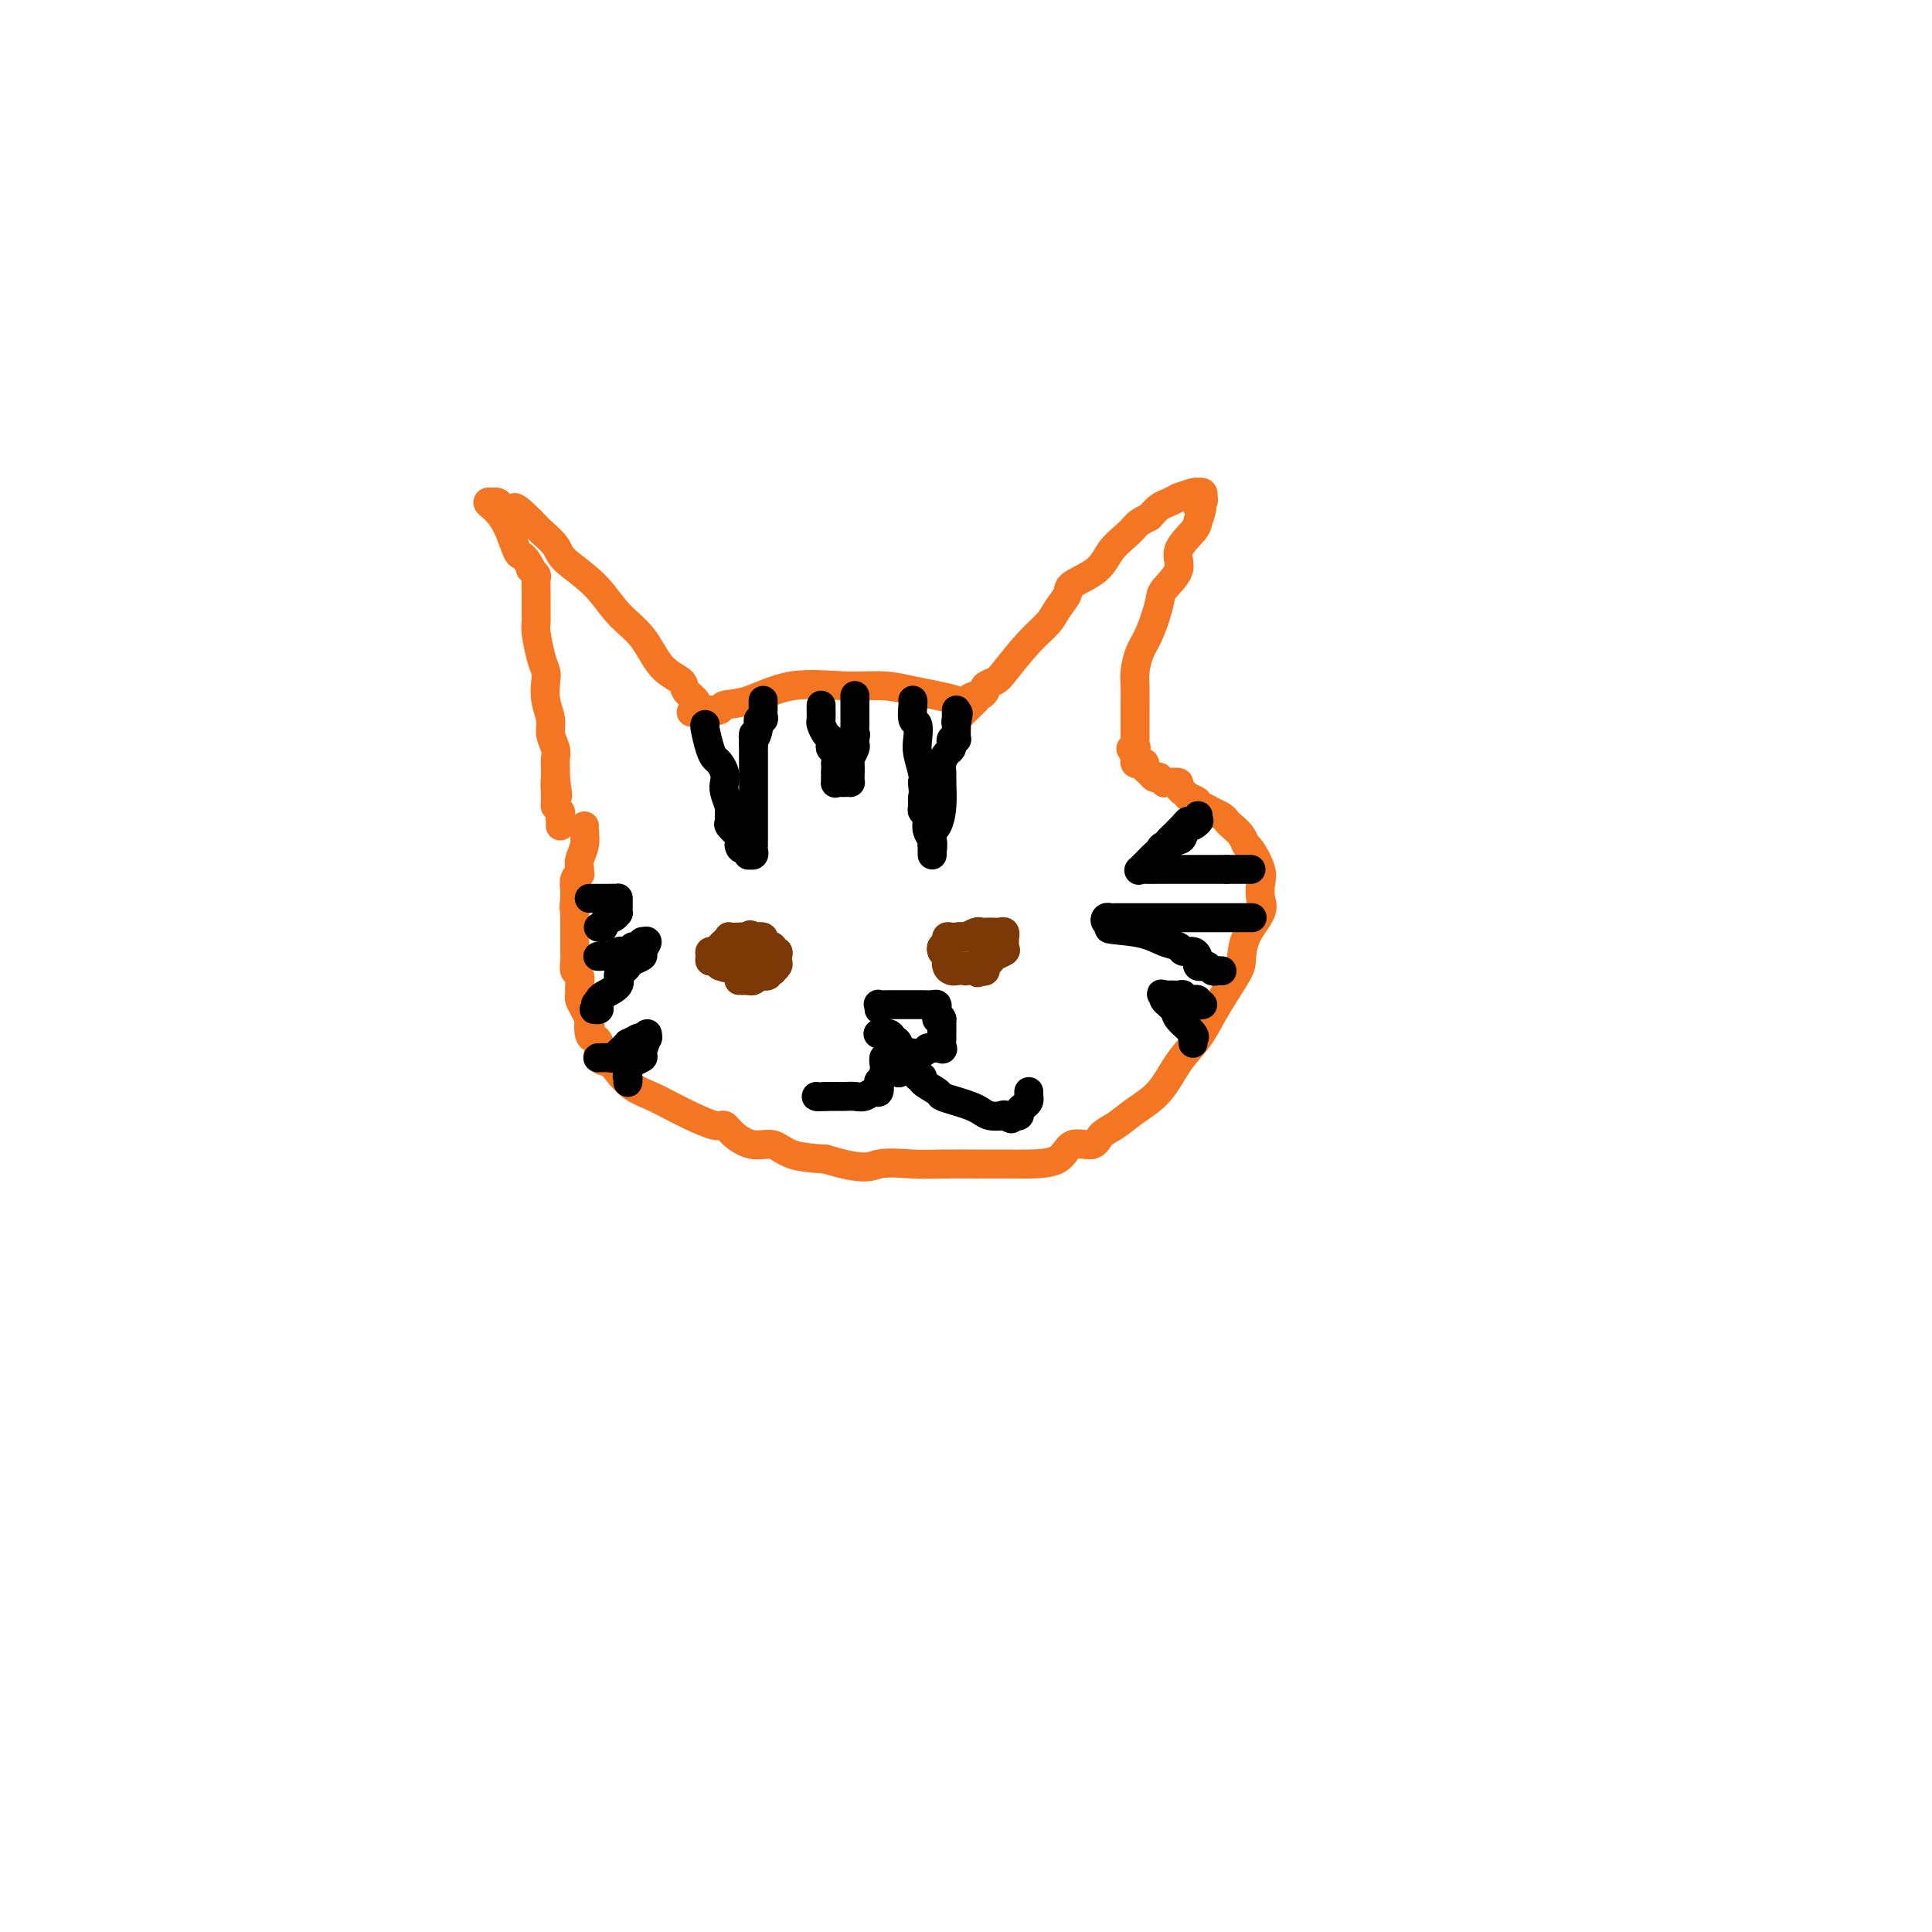 <svg viewBox='0 0 400 400' version='1.1' xmlns='http://www.w3.org/2000/svg' xmlns:xlink='http://www.w3.org/1999/xlink'><g fill='none' stroke='rgb(244,118,35)' stroke-width='6' stroke-linecap='round' stroke-linejoin='round'><path d='M121,171c-0.031,0.160 -0.061,0.320 0,1c0.061,0.680 0.214,1.881 0,3c-0.214,1.119 -0.793,2.158 -1,3c-0.207,0.842 -0.041,1.487 0,2c0.041,0.513 -0.041,0.892 0,1c0.041,0.108 0.207,-0.057 0,0c-0.207,0.057 -0.788,0.335 -1,1c-0.212,0.665 -0.057,1.718 0,2c0.057,0.282 0.016,-0.205 0,0c-0.016,0.205 -0.008,1.103 0,2'/><path d='M119,186c-0.309,2.742 -0.083,2.097 0,2c0.083,-0.097 0.022,0.353 0,1c-0.022,0.647 -0.006,1.490 0,2c0.006,0.510 0.002,0.689 0,1c-0.002,0.311 -0.002,0.756 0,1c0.002,0.244 0.004,0.288 0,1c-0.004,0.712 -0.015,2.093 0,3c0.015,0.907 0.057,1.342 0,2c-0.057,0.658 -0.211,1.539 0,2c0.211,0.461 0.789,0.501 1,1c0.211,0.499 0.056,1.456 0,2c-0.056,0.544 -0.012,0.673 0,1c0.012,0.327 -0.008,0.850 0,1c0.008,0.150 0.043,-0.073 0,0c-0.043,0.073 -0.166,0.443 0,1c0.166,0.557 0.619,1.302 1,2c0.381,0.698 0.691,1.349 1,2'/><path d='M122,211c0.475,3.988 0.164,1.457 0,1c-0.164,-0.457 -0.181,1.158 0,2c0.181,0.842 0.562,0.910 1,1c0.438,0.090 0.935,0.202 1,1c0.065,0.798 -0.300,2.283 0,3c0.300,0.717 1.266,0.668 2,1c0.734,0.332 1.237,1.047 2,2c0.763,0.953 1.787,2.144 3,3c1.213,0.856 2.615,1.377 4,2c1.385,0.623 2.754,1.349 4,2c1.246,0.651 2.370,1.226 4,2c1.630,0.774 3.766,1.747 5,2c1.234,0.253 1.566,-0.213 2,0c0.434,0.213 0.970,1.104 2,2c1.030,0.896 2.554,1.797 4,2c1.446,0.203 2.812,-0.291 4,0c1.188,0.291 2.196,1.369 4,2c1.804,0.631 4.402,0.816 7,1'/><path d='M171,240c8.322,2.547 9.127,1.414 11,1c1.873,-0.414 4.813,-0.111 7,0c2.187,0.111 3.622,0.029 6,0c2.378,-0.029 5.699,-0.005 8,0c2.301,0.005 3.583,-0.007 5,0c1.417,0.007 2.970,0.034 5,0c2.030,-0.034 4.538,-0.130 6,-1c1.462,-0.870 1.877,-2.515 3,-3c1.123,-0.485 2.954,0.189 4,0c1.046,-0.189 1.307,-1.243 2,-2c0.693,-0.757 1.816,-1.219 3,-2c1.184,-0.781 2.427,-1.881 4,-3c1.573,-1.119 3.474,-2.259 5,-4c1.526,-1.741 2.677,-4.085 4,-6c1.323,-1.915 2.818,-3.400 4,-5c1.182,-1.600 2.052,-3.314 3,-5c0.948,-1.686 1.974,-3.343 3,-5'/><path d='M254,205c2.833,-4.375 2.916,-4.814 3,-6c0.084,-1.186 0.168,-3.120 1,-5c0.832,-1.880 2.412,-3.705 3,-5c0.588,-1.295 0.182,-2.058 0,-3c-0.182,-0.942 -0.142,-2.062 0,-3c0.142,-0.938 0.385,-1.694 0,-3c-0.385,-1.306 -1.399,-3.162 -2,-4c-0.601,-0.838 -0.790,-0.658 -1,-1c-0.210,-0.342 -0.440,-1.205 -1,-2c-0.560,-0.795 -1.449,-1.524 -2,-2c-0.551,-0.476 -0.765,-0.701 -1,-1c-0.235,-0.299 -0.492,-0.671 -1,-1c-0.508,-0.329 -1.266,-0.613 -2,-1c-0.734,-0.387 -1.444,-0.877 -2,-1c-0.556,-0.123 -0.957,0.121 -1,0c-0.043,-0.121 0.274,-0.606 0,-1c-0.274,-0.394 -1.137,-0.697 -2,-1'/><path d='M246,165c-2.479,-2.503 -1.176,-1.259 -1,-1c0.176,0.259 -0.775,-0.465 -1,-1c-0.225,-0.535 0.275,-0.879 0,-1c-0.275,-0.121 -1.327,-0.019 -2,0c-0.673,0.019 -0.968,-0.047 -1,0c-0.032,0.047 0.199,0.206 0,0c-0.199,-0.206 -0.828,-0.776 -1,-1c-0.172,-0.224 0.112,-0.102 0,0c-0.112,0.102 -0.621,0.185 -1,0c-0.379,-0.185 -0.627,-0.637 -1,-1c-0.373,-0.363 -0.870,-0.637 -1,-1c-0.130,-0.363 0.109,-0.814 0,-1c-0.109,-0.186 -0.565,-0.105 -1,0c-0.435,0.105 -0.849,0.234 -1,0c-0.151,-0.234 -0.041,-0.832 0,-1c0.041,-0.168 0.012,0.095 0,0c-0.012,-0.095 -0.006,-0.547 0,-1'/><path d='M235,156c-1.702,-1.572 -0.456,-1.003 0,-1c0.456,0.003 0.122,-0.561 0,-1c-0.122,-0.439 -0.033,-0.752 0,-1c0.033,-0.248 0.009,-0.429 0,-1c-0.009,-0.571 -0.003,-1.530 0,-2c0.003,-0.470 0.003,-0.450 0,-1c-0.003,-0.550 -0.009,-1.670 0,-3c0.009,-1.330 0.034,-2.871 0,-4c-0.034,-1.129 -0.128,-1.848 0,-3c0.128,-1.152 0.477,-2.737 1,-4c0.523,-1.263 1.219,-2.202 2,-4c0.781,-1.798 1.645,-4.453 2,-6c0.355,-1.547 0.200,-1.986 1,-3c0.800,-1.014 2.555,-2.602 3,-4c0.445,-1.398 -0.419,-2.607 0,-4c0.419,-1.393 2.120,-2.969 3,-4c0.880,-1.031 0.940,-1.515 1,-2'/><path d='M248,108c1.796,-4.813 0.286,-3.346 0,-3c-0.286,0.346 0.652,-0.429 1,-1c0.348,-0.571 0.108,-0.937 0,-1c-0.108,-0.063 -0.082,0.178 0,0c0.082,-0.178 0.220,-0.776 0,-1c-0.220,-0.224 -0.800,-0.075 -1,0c-0.200,0.075 -0.021,0.076 0,0c0.021,-0.076 -0.116,-0.228 -1,0c-0.884,0.228 -2.516,0.837 -3,1c-0.484,0.163 0.180,-0.121 0,0c-0.180,0.121 -1.202,0.648 -2,1c-0.798,0.352 -1.371,0.529 -2,1c-0.629,0.471 -1.315,1.235 -2,2'/><path d='M238,107c-2.301,1.140 -2.554,1.488 -3,2c-0.446,0.512 -1.084,1.186 -2,2c-0.916,0.814 -2.108,1.768 -3,3c-0.892,1.232 -1.484,2.741 -3,4c-1.516,1.259 -3.958,2.266 -5,3c-1.042,0.734 -0.685,1.194 -1,2c-0.315,0.806 -1.301,1.956 -2,3c-0.699,1.044 -1.109,1.982 -2,3c-0.891,1.018 -2.262,2.118 -4,4c-1.738,1.882 -3.841,4.547 -5,6c-1.159,1.453 -1.372,1.695 -2,2c-0.628,0.305 -1.671,0.674 -2,1c-0.329,0.326 0.055,0.609 0,1c-0.055,0.391 -0.551,0.888 -1,1c-0.449,0.112 -0.852,-0.162 -1,0c-0.148,0.162 -0.042,0.761 0,1c0.042,0.239 0.021,0.120 0,0'/><path d='M202,145c-5.755,5.882 -2.141,1.587 -1,0c1.141,-1.587 -0.191,-0.468 -1,0c-0.809,0.468 -1.096,0.284 -2,0c-0.904,-0.284 -2.426,-0.667 -4,-1c-1.574,-0.333 -3.200,-0.614 -5,-1c-1.800,-0.386 -3.775,-0.875 -6,-1c-2.225,-0.125 -4.699,0.114 -8,0c-3.301,-0.114 -7.427,-0.580 -11,0c-3.573,0.580 -6.592,2.208 -9,3c-2.408,0.792 -4.203,0.748 -5,1c-0.797,0.252 -0.595,0.799 -1,1c-0.405,0.201 -1.417,0.054 -2,0c-0.583,-0.054 -0.738,-0.015 -1,0c-0.262,0.015 -0.631,0.008 -1,0'/><path d='M145,147c-3.157,0.825 -1.550,0.387 -1,0c0.550,-0.387 0.044,-0.723 0,-1c-0.044,-0.277 0.373,-0.496 0,-1c-0.373,-0.504 -1.537,-1.294 -2,-2c-0.463,-0.706 -0.224,-1.328 -1,-2c-0.776,-0.672 -2.565,-1.394 -4,-3c-1.435,-1.606 -2.515,-4.095 -4,-6c-1.485,-1.905 -3.375,-3.225 -5,-5c-1.625,-1.775 -2.985,-4.006 -5,-6c-2.015,-1.994 -4.686,-3.753 -6,-5c-1.314,-1.247 -1.270,-1.984 -2,-3c-0.730,-1.016 -2.235,-2.312 -3,-3c-0.765,-0.688 -0.790,-0.768 -1,-1c-0.210,-0.232 -0.605,-0.616 -1,-1'/><path d='M110,108c-5.815,-5.909 -2.853,-1.181 -2,0c0.853,1.181 -0.402,-1.186 -1,-2c-0.598,-0.814 -0.537,-0.074 -1,0c-0.463,0.074 -1.449,-0.517 -2,-1c-0.551,-0.483 -0.666,-0.858 -1,-1c-0.334,-0.142 -0.886,-0.050 -1,0c-0.114,0.050 0.210,0.058 0,0c-0.210,-0.058 -0.953,-0.183 -1,0c-0.047,0.183 0.603,0.675 1,1c0.397,0.325 0.540,0.482 1,1c0.460,0.518 1.237,1.397 2,3c0.763,1.603 1.513,3.932 2,5c0.487,1.068 0.711,0.877 1,1c0.289,0.123 0.645,0.562 1,1'/><path d='M109,116c1.480,2.324 1.181,2.133 1,2c-0.181,-0.133 -0.245,-0.208 0,0c0.245,0.208 0.798,0.700 1,1c0.202,0.300 0.053,0.409 0,1c-0.053,0.591 -0.012,1.663 0,3c0.012,1.337 -0.007,2.939 0,4c0.007,1.061 0.041,1.581 0,2c-0.041,0.419 -0.156,0.737 0,2c0.156,1.263 0.582,3.472 1,5c0.418,1.528 0.829,2.376 1,3c0.171,0.624 0.102,1.024 0,2c-0.102,0.976 -0.238,2.526 0,4c0.238,1.474 0.848,2.870 1,4c0.152,1.130 -0.155,1.993 0,3c0.155,1.007 0.774,2.156 1,3c0.226,0.844 0.061,1.381 0,2c-0.061,0.619 -0.017,1.320 0,2c0.017,0.680 0.009,1.340 0,2'/><path d='M115,161c0.924,7.035 0.233,2.123 0,1c-0.233,-1.123 -0.010,1.544 0,3c0.010,1.456 -0.193,1.700 0,2c0.193,0.300 0.784,0.655 1,1c0.216,0.345 0.058,0.681 0,1c-0.058,0.319 -0.016,0.622 0,1c0.016,0.378 0.004,0.833 0,1c-0.004,0.167 -0.001,0.048 0,0c0.001,-0.048 0.001,-0.024 0,0'/></g>
<g fill='none' stroke='rgb(0,0,0)' stroke-width='6' stroke-linecap='round' stroke-linejoin='round'><path d='M170,146c-0.006,0.212 -0.012,0.424 0,1c0.012,0.576 0.042,1.516 0,2c-0.042,0.484 -0.156,0.511 0,1c0.156,0.489 0.581,1.439 1,2c0.419,0.561 0.830,0.733 1,1c0.170,0.267 0.098,0.630 0,1c-0.098,0.370 -0.222,0.745 0,1c0.222,0.255 0.792,0.388 1,1c0.208,0.612 0.056,1.703 0,2c-0.056,0.297 -0.016,-0.201 0,0c0.016,0.201 0.008,1.100 0,2'/><path d='M173,160c0.461,2.332 0.112,1.161 0,1c-0.112,-0.161 0.012,0.689 0,1c-0.012,0.311 -0.161,0.084 0,0c0.161,-0.084 0.632,-0.023 1,0c0.368,0.023 0.635,0.010 1,0c0.365,-0.010 0.829,-0.015 1,0c0.171,0.015 0.050,0.050 0,0c-0.050,-0.050 -0.027,-0.184 0,-1c0.027,-0.816 0.060,-2.312 0,-3c-0.060,-0.688 -0.212,-0.566 0,-1c0.212,-0.434 0.788,-1.425 1,-2c0.212,-0.575 0.061,-0.736 0,-1c-0.061,-0.264 -0.030,-0.632 0,-1'/><path d='M177,153c0.309,-1.510 0.083,-0.784 0,-1c-0.083,-0.216 -0.022,-1.372 0,-2c0.022,-0.628 0.006,-0.728 0,-1c-0.006,-0.272 -0.002,-0.718 0,-1c0.002,-0.282 0.000,-0.402 0,-1c-0.000,-0.598 -0.000,-1.676 0,-2c0.000,-0.324 0.000,0.105 0,0c-0.000,-0.105 -0.000,-0.744 0,-1c0.000,-0.256 0.000,-0.128 0,0'/><path d='M189,145c-0.008,-0.025 -0.016,-0.050 0,0c0.016,0.050 0.056,0.175 0,1c-0.056,0.825 -0.207,2.350 0,3c0.207,0.650 0.774,0.426 1,1c0.226,0.574 0.112,1.948 0,3c-0.112,1.052 -0.223,1.783 0,3c0.223,1.217 0.778,2.919 1,4c0.222,1.081 0.111,1.540 0,2'/><path d='M191,162c0.305,3.201 0.068,2.702 0,3c-0.068,0.298 0.033,1.392 0,2c-0.033,0.608 -0.201,0.730 0,1c0.201,0.270 0.772,0.689 1,1c0.228,0.311 0.114,0.513 0,1c-0.114,0.487 -0.227,1.257 0,2c0.227,0.743 0.793,1.458 1,2c0.207,0.542 0.056,0.910 0,1c-0.056,0.090 -0.015,-0.100 0,0c0.015,0.100 0.004,0.488 0,1c-0.004,0.512 -0.001,1.146 0,1c0.001,-0.146 0.001,-1.073 0,-2'/><path d='M193,175c0.265,1.634 -0.072,-0.780 0,-2c0.072,-1.220 0.555,-1.247 1,-2c0.445,-0.753 0.854,-2.233 1,-4c0.146,-1.767 0.029,-3.821 0,-5c-0.029,-1.179 0.031,-1.481 0,-2c-0.031,-0.519 -0.153,-1.253 0,-2c0.153,-0.747 0.581,-1.507 1,-2c0.419,-0.493 0.830,-0.720 1,-1c0.170,-0.280 0.098,-0.614 0,-1c-0.098,-0.386 -0.222,-0.824 0,-1c0.222,-0.176 0.792,-0.088 1,0c0.208,0.088 0.056,0.178 0,0c-0.056,-0.178 -0.015,-0.625 0,-1c0.015,-0.375 0.004,-0.679 0,-1c-0.004,-0.321 -0.002,-0.661 0,-1'/><path d='M198,150c0.774,-4.095 0.208,-1.833 0,-1c-0.208,0.833 -0.060,0.238 0,0c0.060,-0.238 0.030,-0.119 0,0'/><path d='M198,149c0.000,-0.321 0.000,-0.625 0,-1c0.000,-0.375 0.000,-0.821 0,-1c0.000,-0.179 0.000,-0.089 0,0'/><path d='M146,150c-0.089,0.026 -0.178,0.051 0,1c0.178,0.949 0.622,2.821 1,4c0.378,1.179 0.689,1.666 1,2c0.311,0.334 0.623,0.517 1,1c0.377,0.483 0.819,1.266 1,2c0.181,0.734 0.101,1.419 0,2c-0.101,0.581 -0.225,1.058 0,2c0.225,0.942 0.798,2.349 1,3c0.202,0.651 0.034,0.546 0,1c-0.034,0.454 0.068,1.468 0,2c-0.068,0.532 -0.305,0.580 0,1c0.305,0.420 1.153,1.210 2,2'/><path d='M153,173c1.018,4.008 0.063,2.528 0,2c-0.063,-0.528 0.767,-0.103 1,0c0.233,0.103 -0.130,-0.115 0,0c0.130,0.115 0.753,0.563 1,1c0.247,0.437 0.119,0.862 0,1c-0.119,0.138 -0.228,-0.011 0,0c0.228,0.011 0.793,0.181 1,0c0.207,-0.181 0.055,-0.715 0,-1c-0.055,-0.285 -0.015,-0.321 0,-1c0.015,-0.679 0.004,-2.001 0,-3c-0.004,-0.999 -0.001,-1.676 0,-3c0.001,-1.324 0.000,-3.297 0,-5c-0.000,-1.703 -0.000,-3.137 0,-4c0.000,-0.863 0.000,-1.155 0,-2c-0.000,-0.845 -0.000,-2.241 0,-3c0.000,-0.759 0.000,-0.879 0,-1'/><path d='M156,154c0.090,-3.542 -0.186,-1.397 0,-1c0.186,0.397 0.835,-0.954 1,-2c0.165,-1.046 -0.152,-1.786 0,-2c0.152,-0.214 0.773,0.096 1,0c0.227,-0.096 0.061,-0.600 0,-1c-0.061,-0.400 -0.016,-0.695 0,-1c0.016,-0.305 0.004,-0.621 0,-1c-0.004,-0.379 -0.001,-0.823 0,-1c0.001,-0.177 0.001,-0.089 0,0'/></g>
<g fill='none' stroke='rgb(124,56,5)' stroke-width='6' stroke-linecap='round' stroke-linejoin='round'><path d='M153,203c0.311,0.000 0.622,0.000 1,0c0.378,0.000 0.822,0.000 1,0c0.178,0.000 0.089,0.000 0,0'/><path d='M155,203c0.466,0.060 0.632,0.208 1,0c0.368,-0.208 0.940,-0.774 1,-1c0.060,-0.226 -0.391,-0.112 0,0c0.391,0.112 1.625,0.223 2,0c0.375,-0.223 -0.110,-0.781 0,-1c0.110,-0.219 0.814,-0.100 1,0c0.186,0.100 -0.145,0.180 0,0c0.145,-0.180 0.767,-0.622 1,-1c0.233,-0.378 0.079,-0.693 0,-1c-0.079,-0.307 -0.082,-0.607 0,-1c0.082,-0.393 0.248,-0.880 0,-1c-0.248,-0.120 -0.911,0.125 -1,0c-0.089,-0.125 0.396,-0.622 0,-1c-0.396,-0.378 -1.673,-0.637 -2,-1c-0.327,-0.363 0.297,-0.828 0,-1c-0.297,-0.172 -1.513,-0.049 -2,0c-0.487,0.049 -0.243,0.025 0,0'/><path d='M156,194c-0.947,-0.928 -0.813,-0.250 -1,0c-0.187,0.250 -0.694,0.070 -1,0c-0.306,-0.070 -0.411,-0.030 -1,0c-0.589,0.030 -1.663,0.051 -2,0c-0.337,-0.051 0.064,-0.172 0,0c-0.064,0.172 -0.591,0.637 -1,1c-0.409,0.363 -0.699,0.623 -1,1c-0.301,0.377 -0.614,0.871 -1,1c-0.386,0.129 -0.847,-0.105 -1,0c-0.153,0.105 0.001,0.550 0,1c-0.001,0.450 -0.158,0.905 0,1c0.158,0.095 0.630,-0.170 1,0c0.370,0.170 0.638,0.777 1,1c0.362,0.223 0.818,0.064 1,0c0.182,-0.064 0.091,-0.032 0,0'/><path d='M150,200c0.117,0.778 0.408,0.223 1,0c0.592,-0.223 1.483,-0.115 2,0c0.517,0.115 0.659,0.237 1,0c0.341,-0.237 0.879,-0.834 1,-1c0.121,-0.166 -0.177,0.100 0,0c0.177,-0.100 0.829,-0.567 1,-1c0.171,-0.433 -0.140,-0.834 0,-1c0.140,-0.166 0.731,-0.097 1,0c0.269,0.097 0.216,0.222 0,0c-0.216,-0.222 -0.594,-0.791 -1,-1c-0.406,-0.209 -0.840,-0.056 -1,0c-0.160,0.056 -0.046,0.016 0,0c0.046,-0.016 0.023,-0.008 0,0'/><path d='M195,197c-0.120,-0.340 -0.240,-0.679 0,-1c0.240,-0.321 0.841,-0.622 1,-1c0.159,-0.378 -0.122,-0.833 0,-1c0.122,-0.167 0.648,-0.045 1,0c0.352,0.045 0.529,0.013 1,0c0.471,-0.013 1.235,-0.006 2,0'/><path d='M200,194c0.666,-0.403 -0.169,0.088 0,0c0.169,-0.088 1.340,-0.755 2,-1c0.660,-0.245 0.807,-0.067 1,0c0.193,0.067 0.430,0.022 1,0c0.570,-0.022 1.473,-0.022 2,0c0.527,0.022 0.677,0.065 1,0c0.323,-0.065 0.821,-0.239 1,0c0.179,0.239 0.041,0.890 0,1c-0.041,0.110 0.014,-0.321 0,0c-0.014,0.321 -0.099,1.395 0,2c0.099,0.605 0.381,0.740 0,1c-0.381,0.260 -1.425,0.644 -2,1c-0.575,0.356 -0.680,0.683 -1,1c-0.320,0.317 -0.855,0.624 -1,1c-0.145,0.376 0.102,0.822 0,1c-0.102,0.178 -0.551,0.089 -1,0'/><path d='M203,201c-0.875,0.773 -0.563,0.207 -1,0c-0.437,-0.207 -1.622,-0.055 -2,0c-0.378,0.055 0.053,0.013 0,0c-0.053,-0.013 -0.589,0.004 -1,0c-0.411,-0.004 -0.699,-0.030 -1,0c-0.301,0.030 -0.617,0.114 -1,0c-0.383,-0.114 -0.834,-0.426 -1,-1c-0.166,-0.574 -0.046,-1.410 0,-2c0.046,-0.590 0.018,-0.932 0,-1c-0.018,-0.068 -0.026,0.140 0,0c0.026,-0.140 0.087,-0.626 0,-1c-0.087,-0.374 -0.322,-0.636 0,-1c0.322,-0.364 1.200,-0.829 2,-1c0.800,-0.171 1.523,-0.046 2,0c0.477,0.046 0.708,0.013 1,0c0.292,-0.013 0.646,-0.007 1,0'/><path d='M202,194c0.885,-0.683 0.097,-0.389 0,0c-0.097,0.389 0.496,0.874 1,1c0.504,0.126 0.919,-0.107 1,0c0.081,0.107 -0.173,0.555 0,1c0.173,0.445 0.774,0.889 1,1c0.226,0.111 0.076,-0.110 0,0c-0.076,0.110 -0.080,0.551 0,1c0.080,0.449 0.243,0.905 0,1c-0.243,0.095 -0.892,-0.171 -1,0c-0.108,0.171 0.326,0.778 0,1c-0.326,0.222 -1.410,0.060 -2,0c-0.590,-0.060 -0.684,-0.016 -1,0c-0.316,0.016 -0.854,0.004 -1,0c-0.146,-0.004 0.101,-0.001 0,0c-0.101,0.001 -0.551,0.001 -1,0'/><path d='M199,200c-1.000,0.167 -0.500,0.083 0,0'/></g>
<g fill='none' stroke='rgb(0,0,0)' stroke-width='6' stroke-linecap='round' stroke-linejoin='round'><path d='M242,174c1.177,-1.147 2.354,-2.294 3,-3c0.646,-0.706 0.762,-0.971 1,-1c0.238,-0.029 0.600,0.178 1,0c0.400,-0.178 0.838,-0.740 1,-1c0.162,-0.260 0.046,-0.217 0,0c-0.046,0.217 -0.023,0.609 0,1'/><path d='M248,170c0.747,-0.363 -0.385,0.729 -1,1c-0.615,0.271 -0.714,-0.278 -1,0c-0.286,0.278 -0.759,1.384 -1,2c-0.241,0.616 -0.248,0.741 -1,1c-0.752,0.259 -2.247,0.651 -3,1c-0.753,0.349 -0.762,0.654 -1,1c-0.238,0.346 -0.703,0.734 -1,1c-0.297,0.266 -0.425,0.411 -1,1c-0.575,0.589 -1.595,1.622 -2,2c-0.405,0.378 -0.193,0.101 0,0c0.193,-0.101 0.367,-0.027 1,0c0.633,0.027 1.726,0.007 3,0c1.274,-0.007 2.727,-0.002 5,0c2.273,0.002 5.364,0.001 7,0c1.636,-0.001 1.818,-0.000 2,0'/><path d='M254,180c3.174,0.000 2.108,0.000 2,0c-0.108,0.000 0.742,0.000 1,0c0.258,0.000 -0.075,0.000 0,0c0.075,0.000 0.559,0.000 1,0c0.441,0.000 0.840,0.000 1,0c0.160,0.000 0.080,0.000 0,0'/><path d='M259,190c0.387,-0.000 0.774,-0.000 -2,0c-2.774,0.000 -8.708,0.000 -13,0c-4.292,-0.000 -6.943,-0.001 -9,0c-2.057,0.001 -3.519,0.003 -4,0c-0.481,-0.003 0.020,-0.012 0,0c-0.020,0.012 -0.562,0.044 -1,0c-0.438,-0.044 -0.772,-0.166 -1,0c-0.228,0.166 -0.351,0.619 0,1c0.351,0.381 1.175,0.691 2,1'/><path d='M231,192c-3.743,0.426 0.898,0.492 4,1c3.102,0.508 4.663,1.460 6,2c1.337,0.540 2.449,0.669 3,1c0.551,0.331 0.539,0.863 1,1c0.461,0.137 1.394,-0.121 2,0c0.606,0.121 0.883,0.620 1,1c0.117,0.380 0.073,0.642 0,1c-0.073,0.358 -0.174,0.814 0,1c0.174,0.186 0.625,0.102 1,0c0.375,-0.102 0.675,-0.224 1,0c0.325,0.224 0.676,0.792 1,1c0.324,0.208 0.623,0.056 1,0c0.377,-0.056 0.832,-0.015 1,0c0.168,0.015 0.048,0.004 0,0c-0.048,-0.004 -0.024,-0.002 0,0'/><path d='M249,208c-0.457,0.114 -0.915,0.228 -1,0c-0.085,-0.228 0.202,-0.797 0,-1c-0.202,-0.203 -0.894,-0.040 -1,0c-0.106,0.040 0.375,-0.042 0,0c-0.375,0.042 -1.606,0.207 -2,0c-0.394,-0.207 0.049,-0.788 0,-1c-0.049,-0.212 -0.590,-0.057 -1,0c-0.410,0.057 -0.687,0.015 -1,0c-0.313,-0.015 -0.661,-0.004 -1,0c-0.339,0.004 -0.670,0.002 -1,0'/><path d='M241,206c-1.206,-0.343 -0.221,-0.201 0,0c0.221,0.201 -0.323,0.460 0,1c0.323,0.540 1.512,1.359 2,2c0.488,0.641 0.274,1.104 1,2c0.726,0.896 2.391,2.226 3,3c0.609,0.774 0.163,0.991 0,1c-0.163,0.009 -0.044,-0.190 0,0c0.044,0.190 0.013,0.769 0,1c-0.013,0.231 -0.006,0.116 0,0'/><path d='M122,186c0.311,0.000 0.622,0.000 1,0c0.378,0.000 0.823,0.000 1,0c0.177,0.000 0.085,0.000 0,0c-0.085,0.000 -0.164,0.000 0,0c0.164,0.000 0.570,0.000 1,0c0.430,0.000 0.885,0.000 1,0c0.115,0.000 -0.110,0.000 0,0c0.110,0.000 0.555,0.000 1,0'/><path d='M127,186c1.000,0.012 1.000,0.041 1,0c-0.000,-0.041 -0.000,-0.150 0,0c0.000,0.150 0.000,0.561 0,1c-0.000,0.439 -0.002,0.905 0,1c0.002,0.095 0.007,-0.182 0,0c-0.007,0.182 -0.025,0.823 0,1c0.025,0.177 0.094,-0.110 0,0c-0.094,0.110 -0.351,0.618 -1,1c-0.649,0.382 -1.691,0.638 -2,1c-0.309,0.362 0.113,0.829 0,1c-0.113,0.171 -0.761,0.046 -1,0c-0.239,-0.046 -0.068,-0.013 0,0c0.068,0.013 0.034,0.007 0,0'/><path d='M124,198c-0.200,0.008 -0.400,0.016 0,0c0.400,-0.016 1.400,-0.057 2,0c0.600,0.057 0.800,0.211 1,0c0.200,-0.211 0.400,-0.788 1,-1c0.600,-0.212 1.600,-0.061 2,0c0.400,0.061 0.200,0.030 0,0'/><path d='M130,197c1.112,-0.398 0.891,-0.893 1,-1c0.109,-0.107 0.547,0.174 1,0c0.453,-0.174 0.922,-0.804 1,-1c0.078,-0.196 -0.235,0.041 0,0c0.235,-0.041 1.016,-0.362 1,0c-0.016,0.362 -0.830,1.407 -1,2c-0.170,0.593 0.304,0.736 0,1c-0.304,0.264 -1.385,0.651 -2,1c-0.615,0.349 -0.764,0.661 -1,1c-0.236,0.339 -0.561,0.707 -1,1c-0.439,0.293 -0.994,0.512 -1,1c-0.006,0.488 0.537,1.247 0,2c-0.537,0.753 -2.153,1.501 -3,2c-0.847,0.499 -0.923,0.750 -1,1'/><path d='M124,207c-1.388,1.812 -0.358,0.342 0,0c0.358,-0.342 0.044,0.444 0,1c-0.044,0.556 0.180,0.880 0,1c-0.180,0.120 -0.766,0.034 -1,0c-0.234,-0.034 -0.117,-0.017 0,0'/><path d='M124,219c-0.203,0.007 -0.405,0.013 0,0c0.405,-0.013 1.419,-0.046 2,0c0.581,0.046 0.729,0.171 1,0c0.271,-0.171 0.667,-0.637 1,-1c0.333,-0.363 0.605,-0.623 1,-1c0.395,-0.377 0.914,-0.871 1,-1c0.086,-0.129 -0.261,0.106 0,0c0.261,-0.106 1.131,-0.553 2,-1'/><path d='M132,215c1.480,-0.613 1.181,-0.146 1,0c-0.181,0.146 -0.243,-0.030 0,0c0.243,0.030 0.793,0.267 1,0c0.207,-0.267 0.072,-1.039 0,-1c-0.072,0.039 -0.080,0.890 0,1c0.080,0.110 0.247,-0.521 0,0c-0.247,0.521 -0.907,2.195 -1,3c-0.093,0.805 0.381,0.741 0,1c-0.381,0.259 -1.618,0.843 -2,1c-0.382,0.157 0.089,-0.112 0,0c-0.089,0.112 -0.740,0.603 -1,1c-0.260,0.397 -0.130,0.698 0,1'/><path d='M130,222c-0.309,1.249 -0.083,0.871 0,1c0.083,0.129 0.022,0.766 0,1c-0.022,0.234 -0.006,0.067 0,0c0.006,-0.067 0.003,-0.033 0,0'/><path d='M182,214c-0.204,0.027 -0.408,0.053 0,0c0.408,-0.053 1.429,-0.186 2,0c0.571,0.186 0.692,0.691 1,1c0.308,0.309 0.804,0.423 1,1c0.196,0.577 0.091,1.617 0,2c-0.091,0.383 -0.169,0.109 0,0c0.169,-0.109 0.584,-0.055 1,0'/><path d='M187,218c0.932,0.618 0.761,0.162 1,0c0.239,-0.162 0.889,-0.029 1,0c0.111,0.029 -0.317,-0.045 0,0c0.317,0.045 1.377,0.210 2,0c0.623,-0.210 0.808,-0.796 1,-1c0.192,-0.204 0.391,-0.026 1,0c0.609,0.026 1.627,-0.101 2,0c0.373,0.101 0.100,0.431 0,0c-0.100,-0.431 -0.027,-1.621 0,-2c0.027,-0.379 0.007,0.053 0,0c-0.007,-0.053 -0.002,-0.592 0,-1c0.002,-0.408 0.001,-0.687 0,-1c-0.001,-0.313 -0.000,-0.661 0,-1c0.000,-0.339 0.000,-0.670 0,-1'/><path d='M195,211c-0.227,-0.879 -0.795,-0.078 -1,0c-0.205,0.078 -0.048,-0.568 0,-1c0.048,-0.432 -0.014,-0.652 0,-1c0.014,-0.348 0.103,-0.825 0,-1c-0.103,-0.175 -0.398,-0.047 -1,0c-0.602,0.047 -1.509,0.013 -2,0c-0.491,-0.013 -0.564,-0.003 -1,0c-0.436,0.003 -1.235,0.001 -2,0c-0.765,-0.001 -1.497,-0.001 -2,0c-0.503,0.001 -0.776,0.004 -1,0c-0.224,-0.004 -0.400,-0.015 -1,0c-0.600,0.015 -1.625,0.056 -2,0c-0.375,-0.056 -0.101,-0.207 0,0c0.101,0.207 0.029,0.774 0,1c-0.029,0.226 -0.014,0.113 0,0'/><path d='M186,222c0.000,0.000 0.100,0.100 0.1,0.1'/><path d='M186,222c0.000,0.000 0.100,0.100 0.1,0.1'/><path d='M190,223c0.511,-0.059 1.021,-0.118 1,0c-0.021,0.118 -0.574,0.413 0,1c0.574,0.587 2.275,1.467 3,2c0.725,0.533 0.472,0.721 1,1c0.528,0.279 1.835,0.649 3,1c1.165,0.351 2.189,0.682 3,1c0.811,0.318 1.411,0.624 2,1c0.589,0.376 1.168,0.822 2,1c0.832,0.178 1.916,0.089 3,0'/><path d='M208,231c2.757,1.241 0.651,0.344 0,0c-0.651,-0.344 0.155,-0.133 1,0c0.845,0.133 1.729,0.189 2,0c0.271,-0.189 -0.071,-0.624 0,-1c0.071,-0.376 0.555,-0.693 1,-1c0.445,-0.307 0.851,-0.604 1,-1c0.149,-0.396 0.040,-0.890 0,-1c-0.040,-0.110 -0.011,0.163 0,0c0.011,-0.163 0.003,-0.761 0,-1c-0.003,-0.239 -0.002,-0.120 0,0'/><path d='M183,219c-0.030,0.261 -0.060,0.523 0,1c0.060,0.477 0.210,1.171 0,2c-0.210,0.829 -0.780,1.795 -1,2c-0.220,0.205 -0.089,-0.352 0,0c0.089,0.352 0.137,1.611 0,2c-0.137,0.389 -0.459,-0.092 -1,0c-0.541,0.092 -1.300,0.757 -2,1c-0.700,0.243 -1.342,0.065 -2,0c-0.658,-0.065 -1.331,-0.018 -2,0c-0.669,0.018 -1.334,0.005 -2,0c-0.666,-0.005 -1.333,-0.003 -2,0'/><path d='M171,227c-2.155,0.155 -2.042,0.042 -2,0c0.042,-0.042 0.012,-0.012 0,0c-0.012,0.012 -0.006,0.006 0,0'/></g>
</svg>
